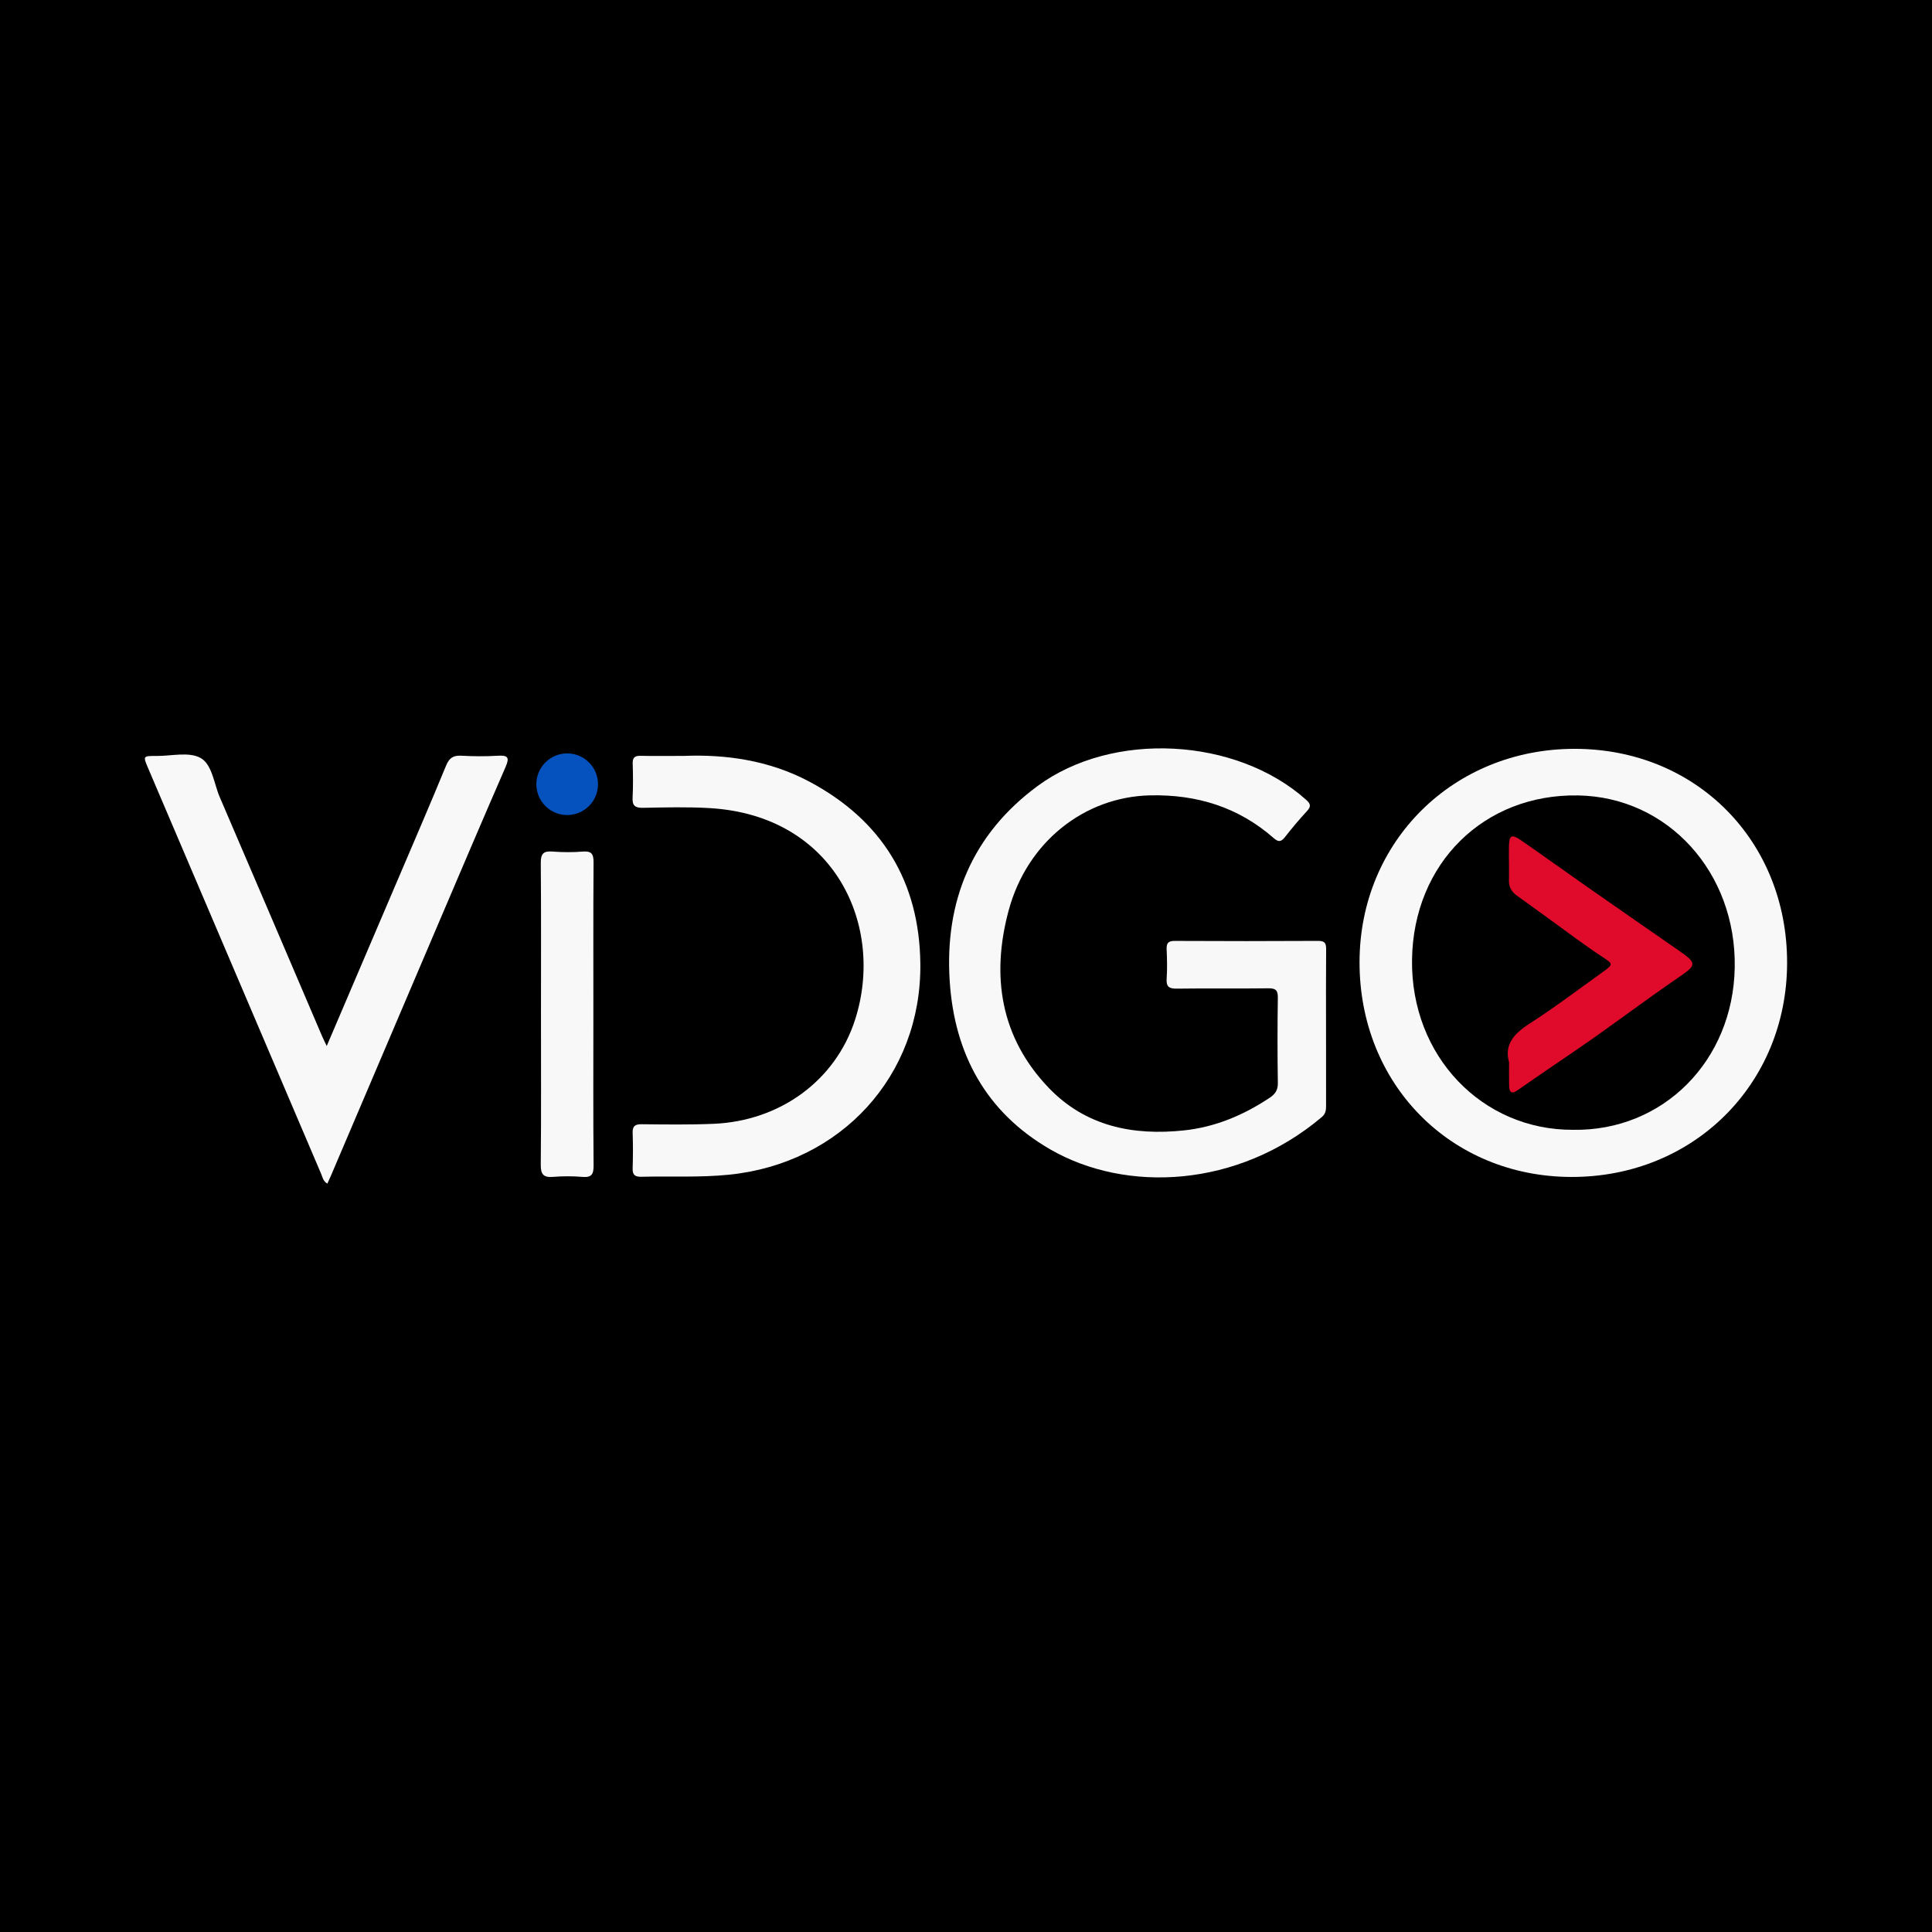 <?xml version="1.0" encoding="utf-8"?>
<!-- Generator: Adobe Illustrator 17.0.0, SVG Export Plug-In . SVG Version: 6.00 Build 0)  -->
<!DOCTYPE svg PUBLIC "-//W3C//DTD SVG 1.1//EN" "http://www.w3.org/Graphics/SVG/1.1/DTD/svg11.dtd">
<svg version="1.1" id="Layer_1" xmlns="http://www.w3.org/2000/svg" xmlns:xlink="http://www.w3.org/1999/xlink" x="0px" y="0px"
	 width="200px" height="200px" viewBox="0 0 200 200" enable-background="new 0 0 200 200" xml:space="preserve">
<rect width="200" height="200"/>
<g>
	<g>
		<path fill="#F8F8F8" d="M185,99.68c-0.02,12.575-9.715,22.19-22.342,22.158c-12.499-0.031-21.937-9.612-21.919-22.251
			c0.017-12.485,9.722-22.087,22.303-22.068C175.594,77.538,185.02,87.051,185,99.68z M162.835,116.958
			c9.314,0.156,16.571-7.122,16.743-16.791c0.175-9.853-6.915-17.655-16.198-17.824c-9.764-0.178-17.069,7.037-17.207,16.992
			C146.034,109.367,153.47,116.996,162.835,116.958z"/>
		<path fill="#F8F8F8" d="M137.271,106.487c0.001,2.646-0.002,5.292,0.003,7.937c0.001,0.465-0.019,0.857-0.445,1.217
			c-8.687,7.336-20.256,7.885-28.118,3.337c-6.659-3.852-9.906-9.898-10.397-17.397c-0.542-8.269,2.31-15.2,9.081-20.202
			c7.791-5.754,20.563-5.04,27.786,1.39c0.48,0.427,0.585,0.692,0.116,1.196c-0.8,0.859-1.554,1.765-2.279,2.689
			c-0.401,0.512-0.673,0.538-1.18,0.093c-3.651-3.201-7.956-4.517-12.77-4.412c-6.773,0.148-12.731,4.784-14.654,11.921
			c-1.823,6.766-0.864,13.135,4.164,18.372c3.81,3.968,8.721,4.957,14.012,4.388c3.228-0.347,6.149-1.578,8.845-3.375
			c0.578-0.385,0.858-0.794,0.847-1.528c-0.044-2.939-0.044-5.88-0.001-8.819c0.011-0.777-0.209-0.996-0.989-0.985
			c-3.149,0.043-6.3-0.012-9.449,0.035c-0.817,0.012-1.13-0.185-1.071-1.04c0.07-1.003,0.041-2.016-0.001-3.022
			c-0.026-0.627,0.139-0.883,0.829-0.879c4.955,0.026,9.911,0.026,14.867-0.002c0.709-0.004,0.821,0.278,0.814,0.895
			C137.255,101.027,137.271,103.757,137.271,106.487z"/>
		<path fill="#F8F8F8" d="M33.823,108.28c2.452-5.74,4.809-11.251,7.161-16.764c1.743-4.086,3.508-8.163,5.199-12.271
			c0.333-0.808,0.756-1.059,1.587-1.013c1.256,0.069,2.522,0.077,3.776,0.001c1.027-0.062,1.223,0.171,0.796,1.152
			c-2.361,5.422-4.676,10.864-6.996,16.303c-3.701,8.675-7.395,17.354-11.092,26.03c-0.114,0.268-0.241,0.532-0.368,0.811
			c-0.433-0.234-0.495-0.673-0.649-1.032c-5.977-13.995-11.945-27.994-17.911-41.993c-0.53-1.245-0.522-1.256,0.853-1.246
			c1.55,0.011,3.372-0.458,4.572,0.2c1.22,0.668,1.392,2.658,2.003,4.075c3.55,8.241,7.065,16.496,10.594,24.746
			C33.461,107.54,33.593,107.796,33.823,108.28z"/>
		<path fill="#F8F8F8" d="M70.808,78.251c4.211-0.171,8.765,0.425,12.957,2.653c7.534,4.003,11.412,10.346,11.508,18.851
			c0.132,11.596-8.207,20.686-19.822,21.852c-3.02,0.303-6.044,0.138-9.066,0.211c-0.644,0.016-0.913-0.186-0.893-0.857
			c0.036-1.217,0.044-2.437,0-3.654c-0.026-0.714,0.219-0.935,0.936-0.927c2.478,0.026,4.959,0.061,7.434-0.043
			c6.894-0.287,12.635-4.484,14.657-10.78c3.105-9.67-2.047-21.121-15.023-21.9c-2.303-0.138-4.62-0.076-6.929-0.032
			c-0.826,0.016-1.126-0.218-1.081-1.058c0.062-1.173,0.046-2.352,0.011-3.527c-0.018-0.609,0.205-0.812,0.802-0.798
			C67.643,78.272,68.988,78.251,70.808,78.251z"/>
		<path fill="#F8F8F8" d="M61.426,105.021c0,5.205-0.024,10.411,0.022,15.616c0.008,0.928-0.202,1.279-1.172,1.195
			c-1-0.087-2.018-0.081-3.019-0.002c-0.992,0.079-1.287-0.25-1.277-1.26c0.05-5.205,0.022-10.41,0.022-15.616
			c0-5.205,0.024-10.411-0.02-15.616c-0.008-0.954,0.267-1.26,1.211-1.186c1.043,0.082,2.102,0.084,3.145,0.002
			c0.913-0.072,1.113,0.263,1.107,1.126C61.408,94.527,61.427,99.774,61.426,105.021z"/>
		<path fill="#E00B2A" d="M156.219,109.971c-0.506-1.767,0.443-2.929,2.064-3.969c2.628-1.687,5.124-3.581,7.665-5.402
			c1.103-0.791,1.028-0.822-0.091-1.556c-1.77-1.161-3.457-2.45-5.176-3.689c-1.216-0.876-2.424-1.763-3.643-2.634
			c-0.546-0.39-0.849-0.87-0.832-1.575c0.028-1.175-0.023-2.352-0.001-3.527c0.022-1.158,0.278-1.304,1.231-0.645
			c2.371,1.64,4.71,3.325,7.073,4.976c3.114,2.177,6.237,4.341,9.359,6.507c1.824,1.265,1.738,1.465-0.081,2.706
			c-3.618,2.469-7.099,5.14-10.721,7.602c-2.026,1.377-4.048,2.759-6.06,4.155c-0.535,0.371-0.772,0.087-0.782-0.464
			C156.208,111.702,156.219,110.946,156.219,109.971z"/>
	</g>
	<circle fill="#0551BE" cx="58.714" cy="81.182" r="3.191"/>
</g>
</svg>
